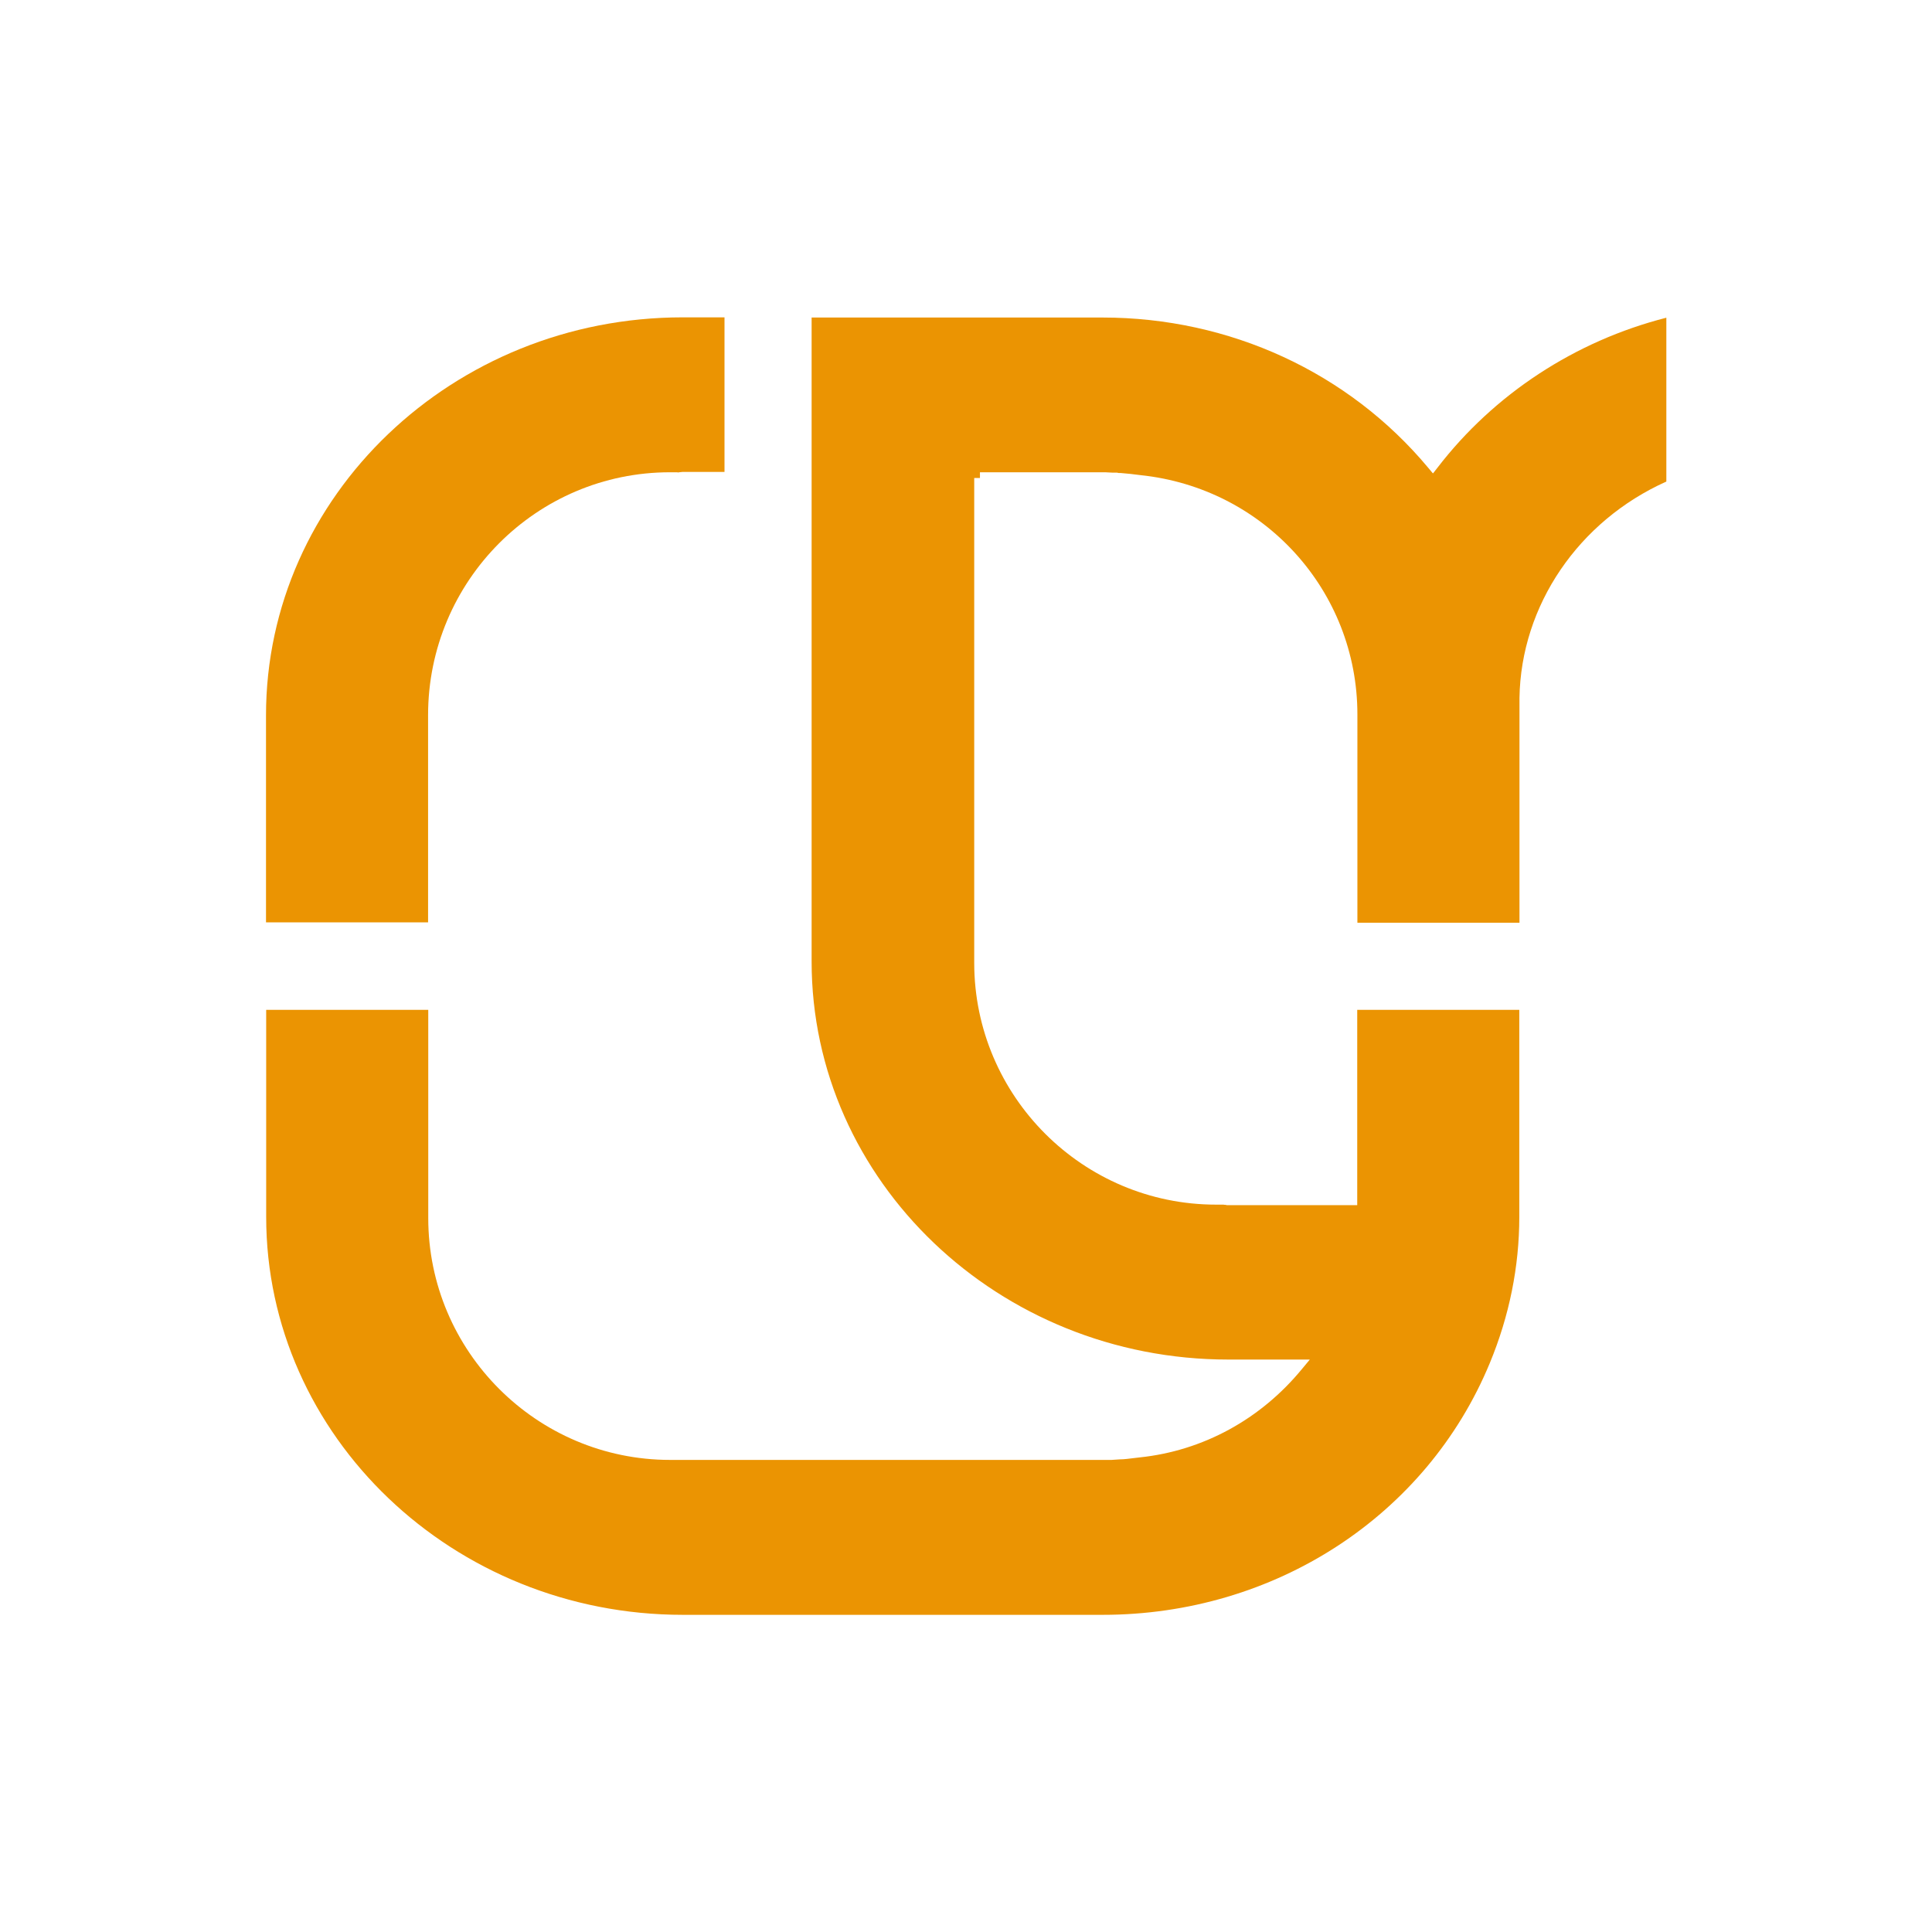 <svg viewBox="0 0 1080 1080" version="1.1" xmlns="http://www.w3.org/2000/svg">
  <defs>
    <style>
      .cls-1 {
        fill: #eb9402;
      }
    </style>
  </defs>
  
  <g>
    <g data-name="圖層_1" id="_圖層_1">
      <g>
        <path d="M378.8,264.1c.3,0,.6,0,.9-.1.6,0,1.3-.2,1.9-.2h23.4v-86.4h-23.4c-128.4,0-232.9,99.8-232.9,222.5v115.7h90.6v-115.8c0-75.1,60.7-135.8,135.2-135.8h4.2Z" class="cls-1"></path>
        <path d="M800.9,264.5l-2.6-3.1c-44.5-53.3-110.9-83.9-182-83.9h-162.6v360c0,122.7,104.5,222.5,232.9,222.5h45.6l-4.4,5.3c-23.1,28.1-55.3,45.7-90.7,49.4-1.1.1-2.3.3-3.4.4-2.6.3-5.2.7-7.8.7-1.4.1-2.9.2-4.5.3h-246.8c-74.5,0-135.2-60.7-135.2-135.2v-116.4s-90.6,0-90.6,0v115.7c0,122.7,104.5,222.5,232.9,222.5h234.7c96.1,0,181-55.2,216.4-140.7,10.9-26.3,16.5-53.9,16.5-81.8v-115.7h-90.6v109.2h-71.9c-.7,0-1.3,0-1.9-.2-.3,0-.7,0-1-.1h-4.1c-74.5,0-135.1-60.6-135.2-135v-271.2h3.2v-3.2h68.7c1,0,2.1,0,3.1.1.7,0,1.3.1,2,.1h1.9c.6,0,1.2,0,1.8.2h1c3.8.3,7.5.7,11.2,1.2,69.1,7.2,121.3,64.7,121.3,133.8v116.4h90.6v-125.6c.8-51.8,33-99,82.1-121v-91.6c-51,13-96.3,42.7-127.9,83.8l-2.5,3.2Z" class="cls-1"></path>
      </g>
    </g>
  </g>
</svg>